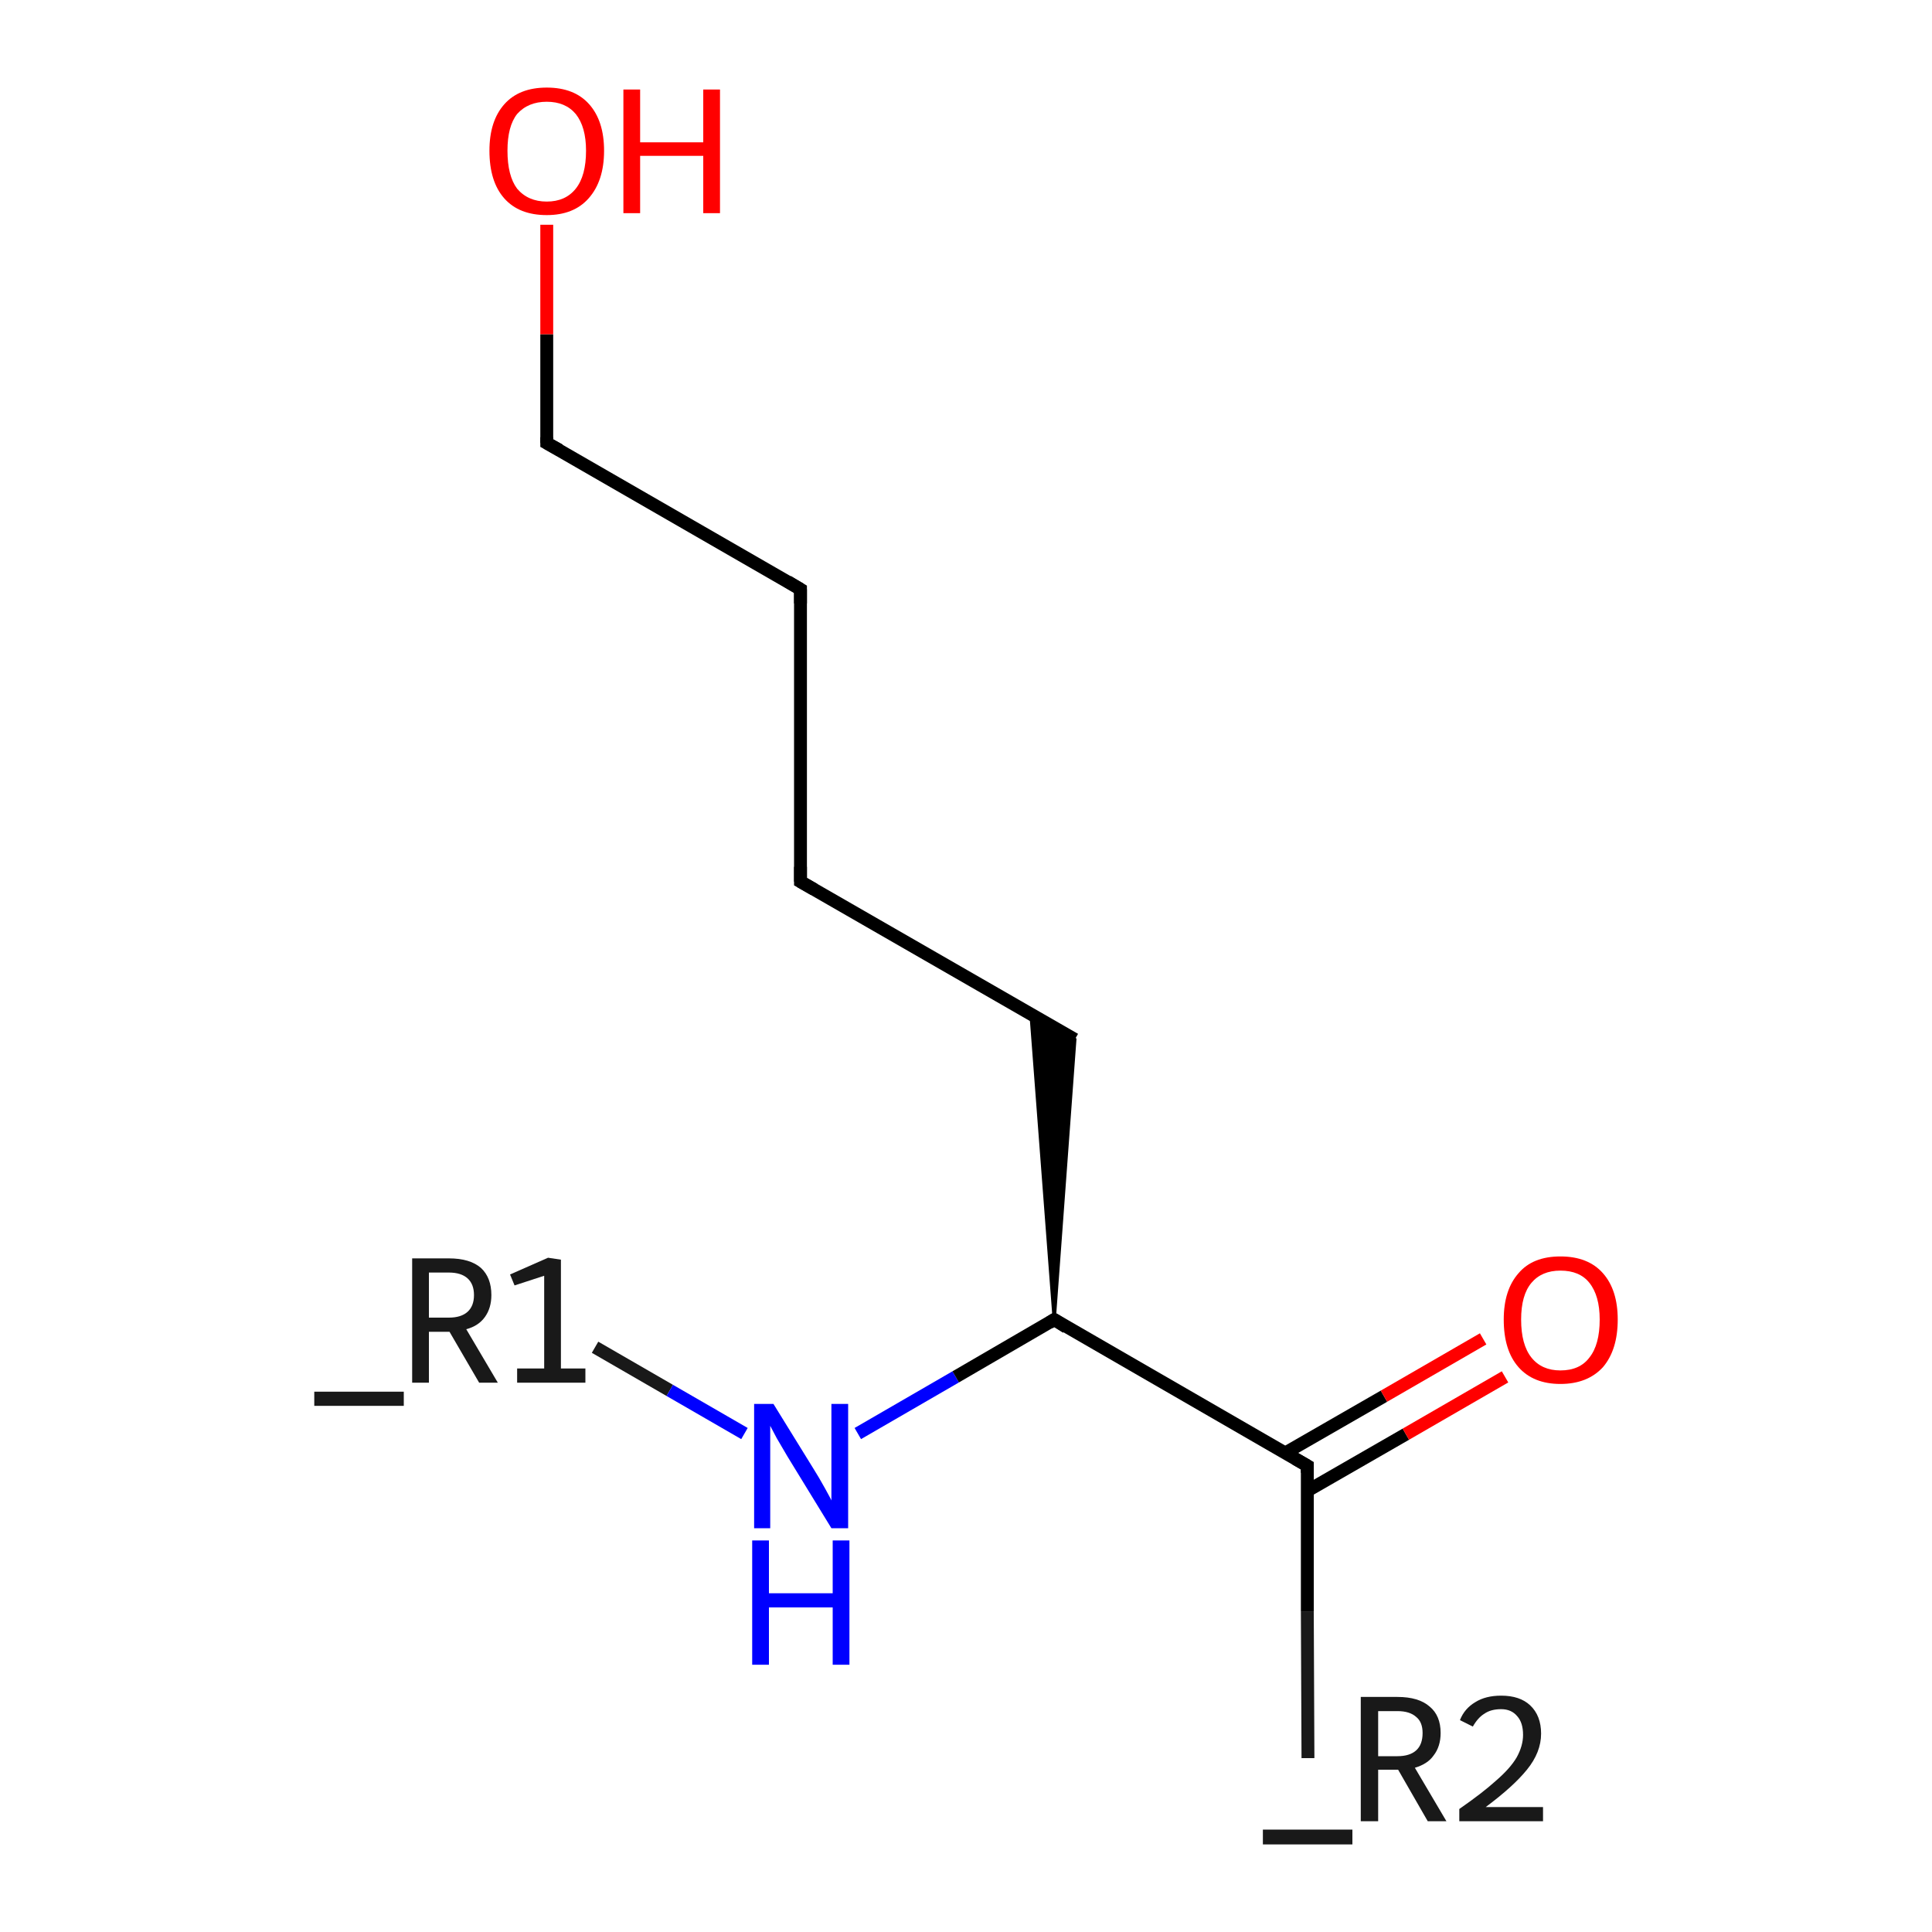 <?xml version='1.0' encoding='iso-8859-1'?>
<svg version='1.1' baseProfile='full'
              xmlns='http://www.w3.org/2000/svg'
                      xmlns:rdkit='http://www.rdkit.org/xml'
                      xmlns:xlink='http://www.w3.org/1999/xlink'
                  xml:space='preserve'
width='300px' height='300px' viewBox='0 0 300 300'>
<!-- END OF HEADER -->
<rect style='opacity:1.0;fill:#FFFFFF;stroke:none' width='300.0' height='300.0' x='0.0' y='0.0'> </rect>
<path class='bond-0 atom-0 atom-1' d='M 92.4,209.2 L 104.0,215.9' style='fill:none;fill-rule:evenodd;stroke:#191919;stroke-width:2.0px;stroke-linecap:butt;stroke-linejoin:miter;stroke-opacity:1' />
<path class='bond-0 atom-0 atom-1' d='M 104.0,215.9 L 115.6,222.6' style='fill:none;fill-rule:evenodd;stroke:#0000FF;stroke-width:2.0px;stroke-linecap:butt;stroke-linejoin:miter;stroke-opacity:1' />
<path class='bond-1 atom-1 atom-2' d='M 133.2,222.6 L 148.4,213.8' style='fill:none;fill-rule:evenodd;stroke:#0000FF;stroke-width:2.0px;stroke-linecap:butt;stroke-linejoin:miter;stroke-opacity:1' />
<path class='bond-1 atom-1 atom-2' d='M 148.4,213.8 L 163.7,204.9' style='fill:none;fill-rule:evenodd;stroke:#000000;stroke-width:2.0px;stroke-linecap:butt;stroke-linejoin:miter;stroke-opacity:1' />
<path class='bond-2 atom-2 atom-3' d='M 163.7,204.9 L 160.1,157.5 L 166.9,161.4 Z' style='fill:#000000;fill-rule:evenodd;fill-opacity:1;stroke:#000000;stroke-width:0.5px;stroke-linecap:butt;stroke-linejoin:miter;stroke-opacity:1;' />
<path class='bond-3 atom-3 atom-4' d='M 166.9,161.4 L 124.3,136.9' style='fill:none;fill-rule:evenodd;stroke:#000000;stroke-width:2.0px;stroke-linecap:butt;stroke-linejoin:miter;stroke-opacity:1' />
<path class='bond-4 atom-4 atom-5' d='M 124.3,136.9 L 124.3,91.5' style='fill:none;fill-rule:evenodd;stroke:#000000;stroke-width:2.0px;stroke-linecap:butt;stroke-linejoin:miter;stroke-opacity:1' />
<path class='bond-5 atom-5 atom-6' d='M 124.3,91.5 L 84.9,68.8' style='fill:none;fill-rule:evenodd;stroke:#000000;stroke-width:2.0px;stroke-linecap:butt;stroke-linejoin:miter;stroke-opacity:1' />
<path class='bond-6 atom-6 atom-7' d='M 84.9,68.8 L 84.9,51.9' style='fill:none;fill-rule:evenodd;stroke:#000000;stroke-width:2.0px;stroke-linecap:butt;stroke-linejoin:miter;stroke-opacity:1' />
<path class='bond-6 atom-6 atom-7' d='M 84.9,51.9 L 84.9,34.9' style='fill:none;fill-rule:evenodd;stroke:#FF0000;stroke-width:2.0px;stroke-linecap:butt;stroke-linejoin:miter;stroke-opacity:1' />
<path class='bond-7 atom-2 atom-8' d='M 163.7,204.9 L 203.0,227.6' style='fill:none;fill-rule:evenodd;stroke:#000000;stroke-width:2.0px;stroke-linecap:butt;stroke-linejoin:miter;stroke-opacity:1' />
<path class='bond-8 atom-8 atom-9' d='M 203.0,227.6 L 203.0,250.3' style='fill:none;fill-rule:evenodd;stroke:#000000;stroke-width:2.0px;stroke-linecap:butt;stroke-linejoin:miter;stroke-opacity:1' />
<path class='bond-8 atom-8 atom-9' d='M 203.0,250.3 L 203.1,273.0' style='fill:none;fill-rule:evenodd;stroke:#191919;stroke-width:2.0px;stroke-linecap:butt;stroke-linejoin:miter;stroke-opacity:1' />
<path class='bond-9 atom-8 atom-10' d='M 203.0,231.5 L 218.3,222.7' style='fill:none;fill-rule:evenodd;stroke:#000000;stroke-width:2.0px;stroke-linecap:butt;stroke-linejoin:miter;stroke-opacity:1' />
<path class='bond-9 atom-8 atom-10' d='M 218.3,222.7 L 233.7,213.8' style='fill:none;fill-rule:evenodd;stroke:#FF0000;stroke-width:2.0px;stroke-linecap:butt;stroke-linejoin:miter;stroke-opacity:1' />
<path class='bond-9 atom-8 atom-10' d='M 199.6,225.6 L 214.9,216.8' style='fill:none;fill-rule:evenodd;stroke:#000000;stroke-width:2.0px;stroke-linecap:butt;stroke-linejoin:miter;stroke-opacity:1' />
<path class='bond-9 atom-8 atom-10' d='M 214.9,216.8 L 230.3,207.9' style='fill:none;fill-rule:evenodd;stroke:#FF0000;stroke-width:2.0px;stroke-linecap:butt;stroke-linejoin:miter;stroke-opacity:1' />
<path d='M 162.9,205.4 L 163.7,204.9 L 165.6,206.1' style='fill:none;stroke:#000000;stroke-width:2.0px;stroke-linecap:butt;stroke-linejoin:miter;stroke-opacity:1;' />
<path d='M 126.4,138.1 L 124.3,136.9 L 124.3,134.6' style='fill:none;stroke:#000000;stroke-width:2.0px;stroke-linecap:butt;stroke-linejoin:miter;stroke-opacity:1;' />
<path d='M 124.3,93.7 L 124.3,91.5 L 122.3,90.3' style='fill:none;stroke:#000000;stroke-width:2.0px;stroke-linecap:butt;stroke-linejoin:miter;stroke-opacity:1;' />
<path d='M 86.9,69.9 L 84.9,68.8 L 84.9,67.9' style='fill:none;stroke:#000000;stroke-width:2.0px;stroke-linecap:butt;stroke-linejoin:miter;stroke-opacity:1;' />
<path d='M 201.1,226.5 L 203.0,227.6 L 203.0,228.7' style='fill:none;stroke:#000000;stroke-width:2.0px;stroke-linecap:butt;stroke-linejoin:miter;stroke-opacity:1;' />
<path class='atom-0' d='M 62.7 216.1
L 62.7 218.3
L 48.8 218.3
L 48.8 216.1
L 62.7 216.1
' fill='#191919'/>
<path class='atom-0' d='M 74.4 214.7
L 69.8 206.8
L 69.7 206.8
L 66.6 206.8
L 66.6 214.7
L 64.0 214.7
L 64.0 195.4
L 69.7 195.4
Q 73.0 195.4, 74.7 196.9
Q 76.3 198.4, 76.3 201.1
Q 76.3 203.1, 75.3 204.5
Q 74.3 205.9, 72.4 206.4
L 77.3 214.7
L 74.4 214.7
M 66.6 204.6
L 69.7 204.6
Q 71.6 204.6, 72.6 203.7
Q 73.6 202.8, 73.6 201.1
Q 73.6 199.4, 72.6 198.5
Q 71.6 197.6, 69.7 197.6
L 66.6 197.6
L 66.6 204.6
' fill='#191919'/>
<path class='atom-0' d='M 80.3 212.5
L 84.5 212.5
L 84.5 198.1
L 79.9 199.6
L 79.2 197.9
L 85.1 195.3
L 87.1 195.6
L 87.1 212.5
L 90.9 212.5
L 90.9 214.7
L 80.3 214.7
L 80.3 212.5
' fill='#191919'/>
<path class='atom-1' d='M 120.1 218.0
L 126.4 228.2
Q 127.1 229.3, 128.1 231.1
Q 129.1 232.9, 129.1 233.0
L 129.1 218.0
L 131.7 218.0
L 131.7 237.3
L 129.1 237.3
L 122.3 226.2
Q 121.5 224.8, 120.6 223.3
Q 119.8 221.8, 119.6 221.4
L 119.6 237.3
L 117.1 237.3
L 117.1 218.0
L 120.1 218.0
' fill='#0000FF'/>
<path class='atom-1' d='M 116.8 239.2
L 119.4 239.2
L 119.4 247.4
L 129.3 247.4
L 129.3 239.2
L 131.9 239.2
L 131.9 258.5
L 129.3 258.5
L 129.3 249.6
L 119.4 249.6
L 119.4 258.5
L 116.8 258.5
L 116.8 239.2
' fill='#0000FF'/>
<path class='atom-7' d='M 76.0 23.4
Q 76.0 18.8, 78.3 16.2
Q 80.6 13.6, 84.9 13.6
Q 89.2 13.6, 91.5 16.2
Q 93.8 18.8, 93.8 23.4
Q 93.8 28.1, 91.4 30.8
Q 89.1 33.4, 84.9 33.4
Q 80.6 33.4, 78.3 30.8
Q 76.0 28.2, 76.0 23.4
M 84.9 31.3
Q 87.8 31.3, 89.4 29.3
Q 91.0 27.3, 91.0 23.4
Q 91.0 19.7, 89.4 17.7
Q 87.8 15.8, 84.9 15.8
Q 82.0 15.8, 80.3 17.7
Q 78.8 19.6, 78.8 23.4
Q 78.8 27.3, 80.3 29.3
Q 82.0 31.3, 84.9 31.3
' fill='#FF0000'/>
<path class='atom-7' d='M 96.8 13.9
L 99.4 13.9
L 99.4 22.1
L 109.2 22.1
L 109.2 13.9
L 111.8 13.9
L 111.8 33.1
L 109.2 33.1
L 109.2 24.2
L 99.4 24.2
L 99.4 33.1
L 96.8 33.1
L 96.8 13.9
' fill='#FF0000'/>
<path class='atom-9' d='M 210.0 284.1
L 210.0 286.4
L 196.1 286.4
L 196.1 284.1
L 210.0 284.1
' fill='#191919'/>
<path class='atom-9' d='M 221.7 282.8
L 217.1 274.8
L 217.0 274.8
L 214.0 274.8
L 214.0 282.8
L 211.3 282.8
L 211.3 263.5
L 217.0 263.5
Q 220.3 263.5, 222.0 265.0
Q 223.7 266.4, 223.7 269.1
Q 223.7 271.2, 222.6 272.6
Q 221.7 273.9, 219.7 274.5
L 224.6 282.8
L 221.7 282.8
M 214.0 272.7
L 217.0 272.7
Q 218.9 272.7, 219.9 271.8
Q 220.9 270.9, 220.9 269.1
Q 220.9 267.4, 219.9 266.6
Q 218.9 265.7, 217.0 265.7
L 214.0 265.7
L 214.0 272.7
' fill='#191919'/>
<path class='atom-9' d='M 226.7 267.1
Q 227.4 265.3, 229.1 264.3
Q 230.7 263.3, 233.1 263.3
Q 236.0 263.3, 237.6 264.8
Q 239.3 266.4, 239.3 269.2
Q 239.3 272.1, 237.1 274.8
Q 235.0 277.4, 230.7 280.6
L 239.6 280.6
L 239.6 282.8
L 226.6 282.8
L 226.6 280.9
Q 230.2 278.4, 232.3 276.5
Q 234.5 274.6, 235.5 272.9
Q 236.5 271.1, 236.5 269.4
Q 236.5 267.5, 235.6 266.5
Q 234.7 265.4, 233.1 265.4
Q 231.5 265.4, 230.5 266.1
Q 229.5 266.7, 228.7 268.1
L 226.7 267.1
' fill='#191919'/>
<path class='atom-10' d='M 233.5 204.9
Q 233.5 200.3, 235.8 197.7
Q 238.0 195.1, 242.3 195.1
Q 246.6 195.1, 248.9 197.7
Q 251.2 200.3, 251.2 204.9
Q 251.2 209.6, 248.9 212.3
Q 246.5 214.9, 242.3 214.9
Q 238.1 214.9, 235.8 212.3
Q 233.5 209.7, 233.5 204.9
M 242.3 212.8
Q 245.3 212.8, 246.8 210.8
Q 248.4 208.8, 248.4 204.9
Q 248.4 201.2, 246.8 199.2
Q 245.3 197.3, 242.3 197.3
Q 239.4 197.3, 237.8 199.2
Q 236.2 201.1, 236.2 204.9
Q 236.2 208.8, 237.8 210.8
Q 239.4 212.8, 242.3 212.8
' fill='#FF0000'/>
</svg>
